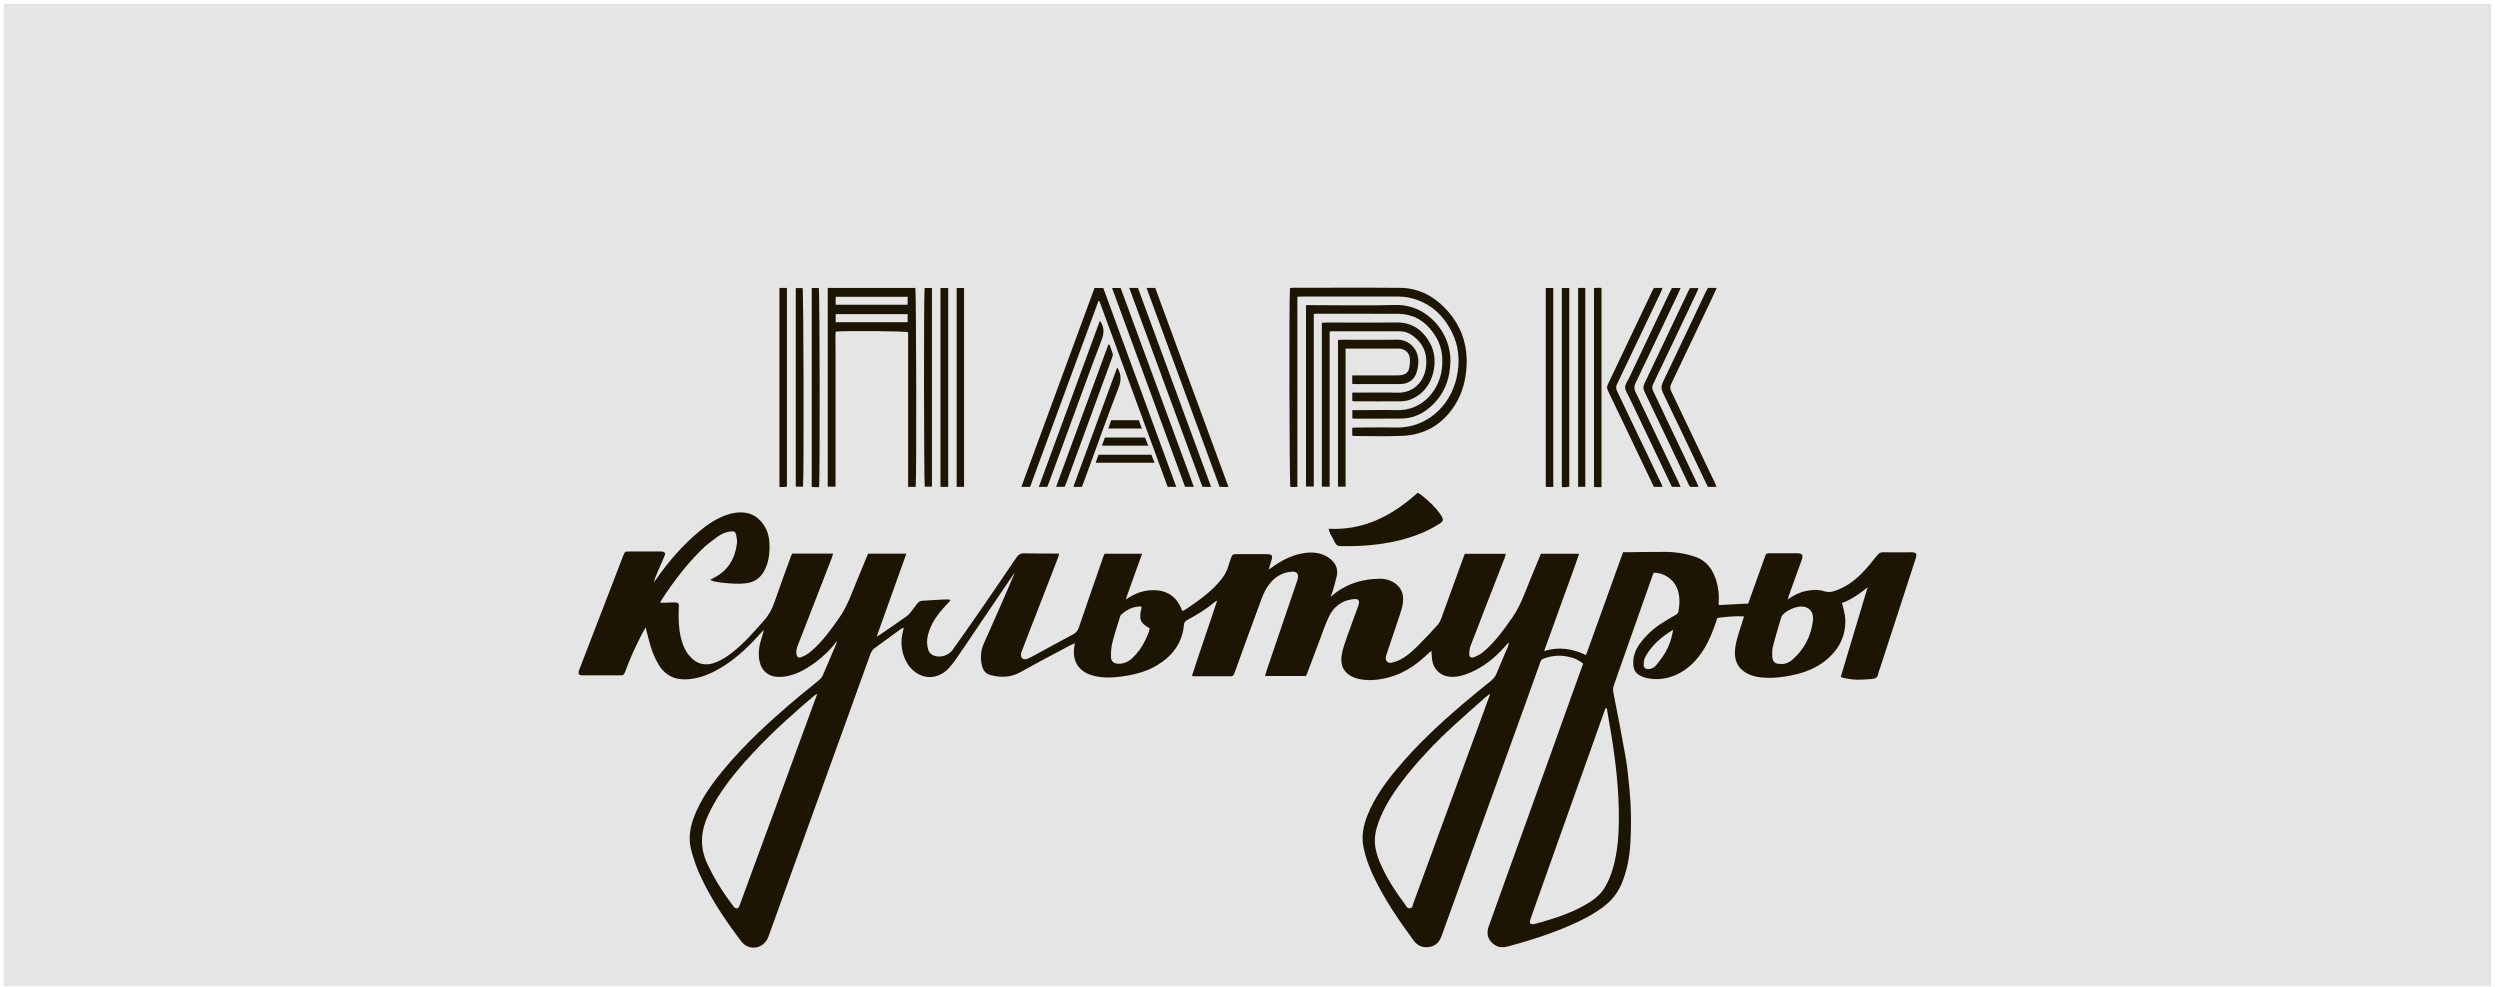 <?xml version="1.0" encoding="UTF-8"?> <svg xmlns="http://www.w3.org/2000/svg" width="276" height="109" viewBox="0 0 276 109" fill="none"><path opacity="0.22" d="M275.018 0.41H0.418V108.88H275.018V0.41Z" fill="#8B8C8B"></path><path d="M104.85 66.374C104.717 66.516 104.583 66.667 104.45 66.809C103.553 67.76 102.78 68.79 102.451 70.087C102.318 70.62 102.3 71.162 102.469 71.704C102.584 72.077 102.833 72.299 103.206 72.415C103.882 72.619 104.726 72.353 105.161 71.758C106.12 70.416 107.071 69.057 108.013 67.697C109.417 65.663 110.811 63.628 112.197 61.576C112.428 61.23 112.668 61.07 113.104 61.087C114.196 61.123 115.289 61.105 116.373 61.114C116.542 61.114 116.711 61.114 116.924 61.114C116.888 61.283 116.879 61.389 116.835 61.496C115.76 64.277 114.676 67.049 113.601 69.83C113.335 70.514 113.077 71.198 112.81 71.882C112.784 71.962 112.748 72.042 112.73 72.122C112.633 72.646 112.961 72.921 113.45 72.717C113.814 72.566 114.152 72.371 114.498 72.184C115.813 71.473 117.128 70.745 118.452 70.043C118.798 69.865 118.985 69.625 119.109 69.261C120.007 66.613 120.931 63.984 121.846 61.345C121.864 61.283 121.899 61.221 121.944 61.132H126.084C125.48 62.811 124.902 64.437 124.28 66.169C124.52 66.027 124.671 65.947 124.822 65.858C125.604 65.396 126.439 65.147 127.345 65.156C128.847 65.165 129.86 65.849 130.437 67.235C130.464 67.298 130.49 67.36 130.535 67.457C130.659 67.395 130.784 67.351 130.89 67.28C131.956 66.569 133.005 65.841 133.929 64.952C134.177 64.721 134.4 64.463 134.631 64.206C135.101 63.673 135.457 63.086 135.643 62.393C135.706 62.145 135.794 61.905 135.883 61.665C136.043 61.203 136.079 61.176 136.585 61.176C137.385 61.176 138.184 61.176 138.993 61.176C139.304 61.176 139.606 61.176 139.917 61.176C140.414 61.194 140.521 61.336 140.379 61.816C140.281 62.136 140.192 62.465 140.068 62.873C140.245 62.758 140.361 62.695 140.459 62.615C141.534 61.834 142.698 61.238 144.03 61.052C144.999 60.919 145.94 61.025 146.758 61.62C147.433 62.118 147.762 62.775 147.575 63.619C147.451 64.179 147.273 64.739 147.122 65.29C147.069 65.467 146.998 65.636 146.9 65.903C147.158 65.689 147.326 65.53 147.513 65.396C148.943 64.357 150.56 63.913 152.311 63.895C152.986 63.895 153.625 64.064 154.167 64.517C154.887 65.112 154.994 65.903 154.851 66.747C154.789 67.147 154.647 67.537 154.523 67.928C154.043 69.368 153.554 70.798 153.075 72.237C153.039 72.335 153.004 72.433 152.995 72.531C152.932 72.948 153.208 73.25 153.625 73.161C153.972 73.09 154.318 72.966 154.629 72.797C155.438 72.371 156.095 71.74 156.726 71.1C157.41 70.407 158.076 69.705 158.725 68.977C158.912 68.772 159.036 68.488 159.134 68.222C159.96 65.965 160.777 63.708 161.595 61.452C161.63 61.354 161.675 61.265 161.719 61.141C163.212 61.141 164.695 61.141 166.25 61.141C166.197 61.309 166.17 61.452 166.117 61.585C164.855 64.828 163.594 68.062 162.35 71.305C162.243 71.58 162.208 71.9 162.208 72.202C162.208 72.539 162.403 72.681 162.723 72.557C163.078 72.415 163.443 72.228 163.736 71.989C165.042 70.896 166.028 69.519 166.988 68.133C167.858 66.871 168.347 65.432 168.924 64.028C169.324 63.069 169.715 62.109 170.115 61.132H174.335C173.722 62.962 173.047 64.721 172.416 66.489C171.794 68.248 171.145 70.007 170.47 71.873C172.114 71.367 173.606 71.615 175.099 72.317C176.467 68.515 177.827 64.757 179.186 60.963C179.381 60.963 179.55 60.963 179.719 60.963C181.087 60.954 182.446 60.919 183.815 60.928C184.943 60.928 186.054 61.105 187.129 61.461C188.417 61.887 189.092 62.873 189.474 64.099C189.723 64.908 189.803 65.734 189.741 66.569C189.741 66.631 189.741 66.702 189.758 66.8C190.842 66.747 191.899 66.685 193.001 66.631C193.241 65.956 193.481 65.281 193.721 64.615C194.085 63.602 194.44 62.598 194.805 61.585C194.982 61.096 194.991 61.078 195.489 61.078C196.439 61.078 197.399 61.078 198.35 61.078C198.989 61.078 199.114 61.247 198.891 61.869C198.421 63.184 197.941 64.499 197.47 65.805C197.434 65.894 197.417 65.992 197.363 66.169C198.047 65.707 198.696 65.379 199.425 65.236C200.064 65.112 200.722 65.059 201.344 65.263C201.779 65.405 202.179 65.37 202.587 65.228C203.707 64.846 204.657 64.179 205.484 63.353C206.123 62.722 206.683 62.002 207.252 61.301C207.429 61.078 207.589 60.972 207.883 60.972C208.922 60.99 209.961 60.972 211.001 60.972C211.561 60.972 211.658 61.123 211.49 61.665C210.192 65.663 208.886 69.661 207.589 73.659C207.509 73.899 207.403 74.139 207.358 74.387C207.296 74.787 207.038 74.938 206.692 74.956C206.132 75 205.573 75.045 205.013 75.036C204.569 75.036 204.133 74.947 203.698 74.885C203.556 74.867 203.414 74.796 203.218 74.734C204.204 71.447 205.182 68.186 206.186 64.837C205.27 65.583 204.355 66.205 203.36 66.578C203.485 67.173 203.689 67.724 203.716 68.284C203.813 70.212 203.005 71.749 201.521 72.939C200.446 73.801 199.185 74.263 197.861 74.547C196.741 74.787 195.604 74.903 194.458 74.787C193.881 74.725 193.312 74.601 192.806 74.307C192.024 73.863 191.588 73.197 191.544 72.282C191.491 71.376 191.766 70.531 192.024 69.688C192.184 69.154 192.353 68.621 192.539 68.053C191.5 67.99 190.549 68.097 189.598 68.222C189.199 69.448 188.763 70.603 188.106 71.669C187.377 72.85 186.444 73.828 185.174 74.441C184.099 74.956 182.962 75.098 181.789 74.858C181.522 74.805 181.274 74.689 181.034 74.565C180.59 74.334 180.367 73.952 180.323 73.454C180.252 72.602 180.492 71.838 180.98 71.144C181.62 70.247 182.411 69.501 183.326 68.888C183.85 68.541 184.401 68.23 184.943 67.911C185.103 67.813 185.281 67.733 185.307 67.52C185.44 66.64 185.494 65.761 185.138 64.908C184.712 63.904 183.672 63.211 182.553 63.228C182.358 63.779 182.153 64.357 181.949 64.925C180.972 67.689 180.003 70.451 179.026 73.215C178.742 74.032 178.457 74.858 178.164 75.676C178.066 75.942 178.066 76.191 178.12 76.475C178.582 78.847 179.053 81.219 179.47 83.6C179.675 84.773 179.781 85.964 179.897 87.154C180.092 89.127 180.11 91.108 179.994 93.08C179.905 94.635 179.621 96.154 179.008 97.602C178.564 98.633 177.889 99.459 177 100.125C175.845 100.987 174.575 101.636 173.251 102.204C171.039 103.155 168.756 103.884 166.437 104.497C165.753 104.674 165.148 104.55 164.66 104.026C164.18 103.51 164.127 102.915 164.358 102.267C164.935 100.685 165.495 99.095 166.064 97.505C166.925 95.097 167.796 92.698 168.658 90.299C169.44 88.14 170.213 85.973 170.994 83.814C171.83 81.486 172.656 79.167 173.491 76.839C173.917 75.658 174.344 74.476 174.779 73.268C174.193 72.779 173.526 72.548 172.816 72.442C172.016 72.317 171.217 72.424 170.452 72.69C170.266 72.753 170.142 72.85 170.07 73.055C168.978 76.12 167.867 79.176 166.765 82.232C165.815 84.862 164.864 87.483 163.914 90.113C162.723 93.409 161.541 96.714 160.351 100.01C159.951 101.129 159.534 102.249 159.134 103.377C158.903 104.026 158.459 104.443 157.783 104.55C157.09 104.656 156.504 104.426 156.078 103.848C154.354 101.511 152.728 99.121 151.511 96.474C151.076 95.514 150.72 94.519 150.516 93.48C150.285 92.236 150.534 91.072 150.996 89.935C151.751 88.078 152.897 86.479 154.167 84.951C156.38 82.277 158.912 79.922 161.55 77.675C162.536 76.831 163.54 76.022 164.553 75.205C164.855 74.965 165.086 74.698 165.228 74.334C165.628 73.339 166.064 72.362 166.481 71.367C166.534 71.233 166.57 71.082 166.561 70.913C166.25 71.26 165.948 71.615 165.619 71.944C164.527 73.046 163.283 73.925 161.808 74.45C161.23 74.654 160.626 74.778 160.004 74.707C158.974 74.592 158.219 73.837 158.103 72.815C158.068 72.513 158.05 72.211 158.023 71.846C157.917 71.935 157.828 71.997 157.757 72.069C156.548 73.25 155.207 74.227 153.563 74.716C152.435 75.045 151.298 75.196 150.134 74.983C149.867 74.938 149.601 74.858 149.352 74.743C148.33 74.263 147.913 73.419 148.144 72.202C148.268 71.571 148.481 70.958 148.695 70.345C149.085 69.234 149.503 68.133 149.903 67.031C150.187 66.249 150.036 66.045 149.228 66.169C148.064 66.347 147.22 67.022 146.722 68.062C146.331 68.87 146.047 69.732 145.727 70.576C145.239 71.846 144.768 73.126 144.288 74.396C144.261 74.476 144.208 74.547 144.164 74.627H139.659C139.739 74.361 139.801 74.139 139.872 73.916C140.974 70.656 142.085 67.404 143.195 64.153C143.231 64.055 143.266 63.957 143.284 63.859C143.373 63.335 143.151 63.078 142.626 63.113C141.551 63.184 140.707 63.717 140.086 64.552C139.757 64.996 139.499 65.512 139.304 66.036C138.282 68.781 137.287 71.535 136.292 74.29C136.212 74.521 136.132 74.663 135.848 74.663C134.515 74.645 133.191 74.663 131.859 74.663C131.796 74.663 131.734 74.645 131.592 74.618C132.481 71.846 133.449 69.128 134.373 66.311C134.257 66.365 134.195 66.382 134.16 66.418C133.218 67.218 132.178 67.857 131.095 68.435C130.846 68.568 130.73 68.701 130.704 69.012C130.517 71.02 129.415 72.442 127.727 73.454C126.492 74.201 125.115 74.512 123.712 74.698C122.708 74.832 121.713 74.849 120.718 74.6C119.172 74.219 118.363 73.055 118.594 71.491C118.612 71.358 118.63 71.225 118.665 71.011C118.363 71.153 118.106 71.26 117.866 71.393C116.124 72.326 114.374 73.241 112.65 74.21C111.593 74.805 110.5 74.814 109.381 74.538C108.866 74.414 108.546 74.041 108.413 73.517C108.199 72.655 108.27 71.82 108.626 71.02C109.772 68.435 110.927 65.858 112.029 63.237C111.966 63.317 111.895 63.388 111.842 63.468C109.896 66.347 107.951 69.225 105.996 72.104C105.623 72.655 105.25 73.206 104.806 73.703C103.81 74.84 102.185 75.169 100.888 74.076C100.381 73.65 100.026 73.117 99.804 72.495C99.475 71.589 99.448 70.665 99.679 69.732C99.706 69.616 99.733 69.501 99.759 69.385C99.759 69.368 99.75 69.359 99.733 69.297C99.617 69.359 99.51 69.412 99.404 69.483C98.48 70.158 97.565 70.834 96.632 71.5C96.365 71.686 96.205 71.909 96.09 72.211C95.184 74.743 94.269 77.275 93.353 79.807C92.199 82.996 91.044 86.177 89.897 89.366C88.6 92.974 87.303 96.572 85.997 100.179C85.606 101.272 85.224 102.364 84.816 103.448C84.309 104.772 82.674 105.039 81.822 103.91C80.054 101.574 78.41 99.139 77.21 96.447C76.846 95.63 76.553 94.768 76.322 93.897C75.958 92.565 76.18 91.259 76.695 89.997C77.406 88.238 78.472 86.701 79.663 85.244C82.221 82.099 85.224 79.398 88.325 76.795C89.018 76.218 89.738 75.667 90.422 75.08C90.599 74.929 90.759 74.734 90.848 74.529C91.355 73.374 91.834 72.211 92.332 71.056C92.367 70.967 92.385 70.878 92.394 70.771C91.728 71.678 90.937 72.442 90.04 73.108C89.071 73.828 88.041 74.423 86.85 74.654C86.45 74.734 86.033 74.752 85.633 74.707C84.736 74.609 84.078 73.979 83.874 73.09C83.669 72.22 83.785 71.367 84.052 70.523C84.149 70.203 84.265 69.892 84.318 69.537C83.9 69.99 83.483 70.46 83.048 70.905C81.768 72.219 80.373 73.374 78.712 74.201C77.832 74.636 76.909 74.912 75.931 74.992C74.51 75.098 73.417 74.574 72.68 73.321C72.218 72.539 71.898 71.695 71.676 70.816C71.551 70.345 71.436 69.865 71.276 69.27C71.125 69.536 71.027 69.696 70.938 69.865C70.219 71.242 69.57 72.646 69.037 74.103C68.877 74.529 68.85 74.556 68.415 74.556C67.064 74.556 65.723 74.556 64.373 74.556C63.866 74.556 63.777 74.405 63.955 73.925C65.563 69.75 67.18 65.574 68.788 61.389C68.984 60.883 68.984 60.883 69.525 60.883C70.618 60.883 71.711 60.883 72.804 60.883C72.893 60.883 72.973 60.883 73.061 60.883C73.381 60.91 73.497 61.061 73.373 61.354C73.15 61.905 72.902 62.447 72.662 62.998C72.475 63.415 72.297 63.842 72.182 64.303C72.289 64.153 72.395 64.01 72.502 63.859C73.852 61.94 75.38 60.181 77.184 58.671C78.117 57.889 79.121 57.214 80.285 56.823C80.951 56.601 81.635 56.503 82.346 56.618C83.27 56.77 83.918 57.312 84.398 58.084C84.887 58.866 84.984 59.746 84.958 60.643C84.931 61.469 84.771 62.26 84.38 63.006C83.954 63.797 83.323 64.259 82.417 64.383C81.439 64.517 80.48 64.41 79.512 64.303C79.147 64.259 78.783 64.188 78.392 64.028C78.543 63.939 78.694 63.85 78.854 63.77C80.4 62.971 81.155 61.656 81.36 59.977C81.395 59.684 81.333 59.364 81.271 59.071C81.191 58.697 81.066 58.635 80.684 58.671C80.125 58.724 79.627 58.955 79.183 59.275C78.57 59.728 77.948 60.19 77.406 60.732C75.745 62.385 74.332 64.241 73.053 66.205C72.999 66.285 72.964 66.374 72.884 66.525C73.319 66.569 73.701 66.525 74.083 66.516C75.069 66.471 74.954 66.551 74.927 67.315C74.901 68.319 74.927 69.323 75.149 70.318C75.318 71.038 75.567 71.722 76.038 72.308C76.855 73.33 77.868 73.597 79.085 73.099C79.734 72.832 80.32 72.451 80.871 72.015C82.177 70.985 83.252 69.732 84.354 68.497C84.887 67.902 85.242 67.227 85.5 66.48C86.095 64.757 86.726 63.051 87.348 61.336C87.374 61.256 87.428 61.185 87.463 61.114C88.956 61.114 90.431 61.114 91.968 61.114C91.914 61.301 91.888 61.443 91.834 61.585C90.635 64.668 89.436 67.742 88.245 70.825C88.085 71.233 87.881 71.633 87.916 72.104C87.952 72.531 88.121 72.69 88.511 72.531C88.885 72.379 89.249 72.166 89.551 71.9C90.804 70.825 91.754 69.492 92.687 68.15C93.549 66.915 94.02 65.512 94.588 64.144C95.006 63.14 95.424 62.136 95.832 61.123H100.061C98.986 64.188 97.876 67.173 96.783 70.283C96.961 70.185 97.049 70.132 97.138 70.078C98.124 69.403 99.111 68.737 100.079 68.044C100.283 67.902 100.452 67.706 100.603 67.511C100.861 67.191 101.083 66.844 101.35 66.542C101.447 66.427 101.625 66.338 101.776 66.329C102.629 66.267 103.473 66.223 104.326 66.178C104.503 66.169 104.681 66.196 104.859 66.196C104.877 66.24 104.894 66.294 104.912 66.338L104.85 66.374ZM177.365 78.19C177.365 78.19 177.285 78.19 177.249 78.19C177.222 78.27 177.187 78.341 177.16 78.421C176.707 79.691 176.254 80.953 175.81 82.223C174.85 84.915 173.882 87.607 172.931 90.299C171.874 93.267 170.826 96.234 169.768 99.201C169.493 99.975 169.218 100.739 168.951 101.511C168.809 101.929 168.96 102.098 169.395 102.009C169.697 101.947 169.99 101.858 170.284 101.769C171.918 101.298 173.535 100.747 175.019 99.894C175.854 99.415 176.627 98.864 177.142 98.02C177.587 97.282 177.898 96.501 178.12 95.674C178.582 93.969 178.715 92.218 178.724 90.459C178.742 87.296 178.386 84.169 177.88 81.059C177.72 80.109 177.551 79.158 177.391 78.208L177.365 78.19ZM164.5 76.662L164.438 76.626C164.287 76.751 164.127 76.875 163.976 76.999C162.83 78.021 161.666 79.025 160.537 80.064C158.441 81.992 156.468 84.045 154.745 86.319C153.705 87.696 152.781 89.144 152.186 90.779C151.875 91.641 151.697 92.52 151.822 93.436C151.928 94.182 152.186 94.884 152.497 95.568C153.181 97.078 154.078 98.464 155.082 99.788C155.233 99.992 155.331 100.33 155.669 100.268C155.971 100.214 155.971 99.886 156.06 99.655C157.206 96.554 158.334 93.453 159.471 90.353C160.946 86.328 162.43 82.294 163.914 78.27C164.109 77.728 164.304 77.195 164.5 76.653V76.662ZM90.208 76.608C90.102 76.662 90.049 76.68 90.013 76.706C89.542 77.106 89.071 77.497 88.609 77.897C86.068 80.118 83.616 82.428 81.448 85.022C80.178 86.541 79.032 88.14 78.197 89.953C77.388 91.694 77.219 93.418 78.028 95.221C78.801 96.945 79.805 98.508 80.933 100.01C80.978 100.063 81.013 100.125 81.066 100.17C81.271 100.356 81.475 100.321 81.608 100.072C81.653 99.983 81.679 99.877 81.715 99.788C82.168 98.562 82.612 97.327 83.065 96.101C83.945 93.72 84.825 91.348 85.695 88.967C86.912 85.662 88.121 82.357 89.329 79.043C89.622 78.252 89.906 77.452 90.217 76.608H90.208ZM196.662 73.312C197.07 73.321 197.506 73.161 197.879 72.833C199.176 71.704 199.931 70.238 200.144 68.559C200.304 67.315 199.425 66.782 198.412 67.013C197.87 67.138 197.39 67.377 196.964 67.724C196.839 67.831 196.706 67.973 196.662 68.115C196.342 69.19 196.013 70.256 195.738 71.34C195.64 71.722 195.631 72.148 195.666 72.548C195.72 73.117 195.995 73.312 196.644 73.295L196.662 73.312ZM126.048 66.987C125.986 66.969 125.915 66.951 125.853 66.951C125.044 66.969 124.378 67.324 123.792 67.84C123.712 67.911 123.667 68.035 123.632 68.15C123.347 69.092 123.036 70.034 122.796 70.985C122.672 71.491 122.645 72.024 122.654 72.548C122.663 73.028 122.983 73.268 123.463 73.277C124.058 73.286 124.556 73.072 124.991 72.673C125.613 72.095 126.084 71.42 126.448 70.665C126.652 70.238 126.848 69.812 126.928 69.359C125.853 68.772 125.711 68.399 126.039 66.996L126.048 66.987ZM184.712 69.528C183.459 70.292 182.358 71.207 181.647 72.513C181.514 72.753 181.469 73.064 181.46 73.348C181.443 73.721 181.673 73.899 182.056 73.863C182.384 73.837 182.651 73.668 182.846 73.437C183.202 72.984 183.557 72.531 183.85 72.033C184.294 71.269 184.579 70.434 184.712 69.528Z" fill="#1C1503"></path><path d="M143.239 53.758H142.457C142.35 53.385 142.306 32.791 142.413 31.804C142.537 31.795 142.67 31.769 142.795 31.769C146.713 31.769 150.64 31.742 154.558 31.778C156.708 31.796 158.458 32.773 159.853 34.372C161.336 36.06 162.012 38.059 161.914 40.298C161.843 41.888 161.47 43.398 160.599 44.758C159.258 46.855 157.312 48.001 154.833 48.116C153.065 48.196 151.288 48.134 149.511 48.134C149.449 48.134 149.378 48.116 149.289 48.098V47.228C149.467 47.219 149.645 47.201 149.822 47.201C151.235 47.201 152.656 47.166 154.069 47.201C157.401 47.299 160.11 44.909 160.821 41.648C161.203 39.907 161.079 38.219 160.27 36.629C159.266 34.656 157.738 33.315 155.526 32.853C155.109 32.764 154.682 32.737 154.256 32.737C150.764 32.737 147.264 32.737 143.772 32.737C143.603 32.737 143.443 32.755 143.23 32.764C143.23 39.774 143.23 46.739 143.23 53.758H143.239Z" fill="#1C1503"></path><path d="M144.172 33.688C144.385 33.688 144.572 33.688 144.758 33.688C147.841 33.688 150.933 33.759 154.016 33.67C157.641 33.563 160.173 36.824 160.128 39.818C160.102 41.808 159.462 43.532 157.969 44.873C157.054 45.7 155.979 46.188 154.735 46.206C153.012 46.224 151.288 46.224 149.574 46.224C149.494 46.224 149.414 46.206 149.298 46.188V45.282C149.503 45.282 149.689 45.282 149.867 45.282C151.279 45.282 152.701 45.238 154.114 45.282C157.25 45.389 158.973 42.812 159.195 40.627C159.329 39.303 159.133 38.077 158.387 36.966C157.747 36.016 156.939 35.234 155.819 34.878C155.375 34.736 154.886 34.656 154.416 34.647C151.413 34.63 148.41 34.639 145.416 34.639C145.318 34.639 145.211 34.647 145.043 34.656C145.043 35.722 145.043 36.771 145.043 37.819C145.043 38.876 145.043 39.934 145.043 40.991V44.163C145.043 45.22 145.043 46.277 145.043 47.334V50.506C145.043 51.563 145.043 52.612 145.043 53.713H144.181C144.181 47.068 144.181 40.413 144.181 33.67L144.172 33.688Z" fill="#1C1503"></path><path d="M113.726 53.749H112.758C115.459 46.41 118.142 39.107 120.834 31.795H121.802C124.476 39.081 127.159 46.393 129.86 53.749H128.91C126.404 46.934 123.89 40.085 121.376 33.244C121.34 33.244 121.305 33.244 121.269 33.235C118.755 40.076 116.232 46.917 113.726 53.749Z" fill="#1C1503"></path><path d="M149.29 44.269V43.345C149.494 43.345 149.672 43.345 149.859 43.345C151.324 43.345 152.79 43.31 154.256 43.354C155.909 43.407 157.224 42.288 157.437 40.484C157.606 39.045 157.126 37.908 155.962 37.055C155.553 36.753 155.1 36.575 154.585 36.575C152.062 36.575 149.539 36.575 147.016 36.575C146.962 36.575 146.918 36.593 146.793 36.611C146.793 38.023 146.793 39.454 146.793 40.875C146.793 42.306 146.793 43.736 146.793 45.166C146.793 46.579 146.793 47.992 146.793 49.413C146.793 50.835 146.793 52.274 146.793 53.731H145.932V35.633C146.136 35.625 146.34 35.607 146.536 35.607C149.059 35.607 151.582 35.633 154.105 35.598C155.936 35.571 157.135 36.469 157.934 37.997C158.796 39.623 158.405 42.288 156.708 43.55C156.104 44.003 155.438 44.296 154.683 44.305C152.959 44.322 151.236 44.305 149.521 44.305C149.459 44.305 149.388 44.278 149.29 44.26V44.269Z" fill="#1C1503"></path><path d="M146.67 58.378C150.597 58.573 153.706 56.921 156.505 54.406C156.62 54.468 156.763 54.531 156.878 54.62C157.687 55.25 158.433 55.952 159.028 56.787C159.064 56.841 159.108 56.903 159.135 56.956C159.384 57.4 159.348 57.551 158.913 57.827C157.473 58.742 155.901 59.328 154.248 59.71C152.196 60.181 150.108 60.341 148.003 60.288C147.709 60.288 147.523 60.19 147.398 59.932C147.23 59.577 147.025 59.248 146.848 58.893C146.777 58.751 146.741 58.582 146.67 58.369V58.378Z" fill="#1C1503"></path><path d="M149.289 42.386V41.444C149.503 41.444 149.68 41.444 149.867 41.444C151.315 41.444 152.763 41.444 154.211 41.444C154.416 41.444 154.62 41.435 154.815 41.391C155.197 41.311 155.482 41.071 155.562 40.698C155.642 40.325 155.686 39.916 155.642 39.534C155.571 38.894 155.073 38.494 154.398 38.485C153.225 38.477 152.043 38.485 150.871 38.485C150.124 38.485 149.378 38.485 148.552 38.485C148.552 40.209 148.552 41.888 148.552 43.567C148.552 45.255 148.552 46.943 148.552 48.631V53.731H147.717V37.526C147.877 37.526 148.037 37.508 148.205 37.508C150.213 37.508 152.23 37.535 154.238 37.499C155.42 37.472 156.521 38.379 156.583 39.765C156.601 40.2 156.53 40.653 156.406 41.071C156.148 41.95 155.482 42.403 154.513 42.403C152.896 42.412 151.279 42.403 149.654 42.403C149.538 42.403 149.423 42.386 149.289 42.377V42.386Z" fill="#1C1503"></path><path d="M122.762 31.795H123.721C126.413 39.107 129.096 46.401 131.797 53.74H130.829C128.155 46.446 125.471 39.152 122.771 31.795H122.762Z" fill="#1C1503"></path><path d="M135.616 53.758H134.647C131.964 46.446 129.281 39.143 126.58 31.787H127.54C130.232 39.09 132.915 46.393 135.624 53.758H135.616Z" fill="#1C1503"></path><path d="M133.705 53.749H132.746C130.063 46.446 127.371 39.134 124.67 31.787H125.629C128.321 39.09 131.004 46.401 133.705 53.749Z" fill="#1C1503"></path><path d="M101.083 53.749H100.256C100.256 48.036 100.256 42.35 100.256 36.673C99.848 36.549 93.531 36.504 92.26 36.602C92.207 37.215 92.243 37.837 92.243 38.459C92.243 39.09 92.243 39.72 92.243 40.351V42.297C92.243 42.928 92.243 43.558 92.243 44.189V46.082C92.243 46.712 92.243 47.343 92.243 47.974V49.92C92.243 50.55 92.243 51.181 92.243 51.812C92.243 52.443 92.243 53.065 92.243 53.731H91.381C91.381 46.419 91.381 39.116 91.381 31.787C94.624 31.787 97.84 31.787 101.056 31.787C101.154 32.142 101.198 52.914 101.092 53.74L101.083 53.749ZM92.26 35.571H100.203V34.683C97.538 34.683 94.908 34.683 92.26 34.683V35.571ZM92.26 33.643C94.952 33.643 97.573 33.643 100.203 33.643V32.764C97.538 32.764 94.908 32.764 92.26 32.764V33.643Z" fill="#1C1503"></path><path d="M90.422 53.776C90.226 53.776 90.058 53.776 89.889 53.776C89.809 53.776 89.729 53.758 89.613 53.749C89.613 46.428 89.613 39.125 89.613 31.795H90.395C90.502 32.16 90.537 52.994 90.422 53.776Z" fill="#1C1503"></path><path d="M104.681 53.749H103.828C103.828 46.428 103.828 39.125 103.828 31.795H104.681C104.681 39.098 104.681 46.401 104.681 53.749Z" fill="#1C1503"></path><path d="M106.431 53.749H105.613C105.613 46.419 105.613 39.125 105.613 31.795H106.431C106.431 39.098 106.431 46.401 106.431 53.749Z" fill="#1C1503"></path><path d="M86.051 31.787H86.877C86.877 39.098 86.877 46.401 86.877 53.731C86.753 53.74 86.619 53.758 86.495 53.767C86.362 53.767 86.228 53.767 86.051 53.767C86.051 46.437 86.051 39.134 86.051 31.778V31.787Z" fill="#1C1503"></path><path d="M102.078 31.795H102.887C102.887 39.107 102.887 46.401 102.887 53.731H102.096C101.998 53.376 101.972 32.453 102.078 31.795Z" fill="#1C1503"></path><path d="M87.853 53.731C87.853 46.419 87.853 39.134 87.853 31.804H88.609C88.715 32.151 88.769 52.558 88.653 53.731H87.853Z" fill="#1C1503"></path><path d="M188.577 31.787H189.527C189.35 32.178 189.198 32.524 189.03 32.87C187.519 36.051 186.009 39.232 184.49 42.412C184.356 42.688 184.374 42.901 184.49 43.167C185.796 45.895 187.102 48.631 188.399 51.368C188.71 52.016 189.021 52.656 189.323 53.305C189.385 53.438 189.43 53.58 189.501 53.749H188.55C188.319 53.278 188.079 52.789 187.848 52.301C186.427 49.316 185.023 46.33 183.584 43.363C183.379 42.937 183.388 42.608 183.584 42.181C185.183 38.85 186.755 35.509 188.337 32.178C188.399 32.044 188.488 31.911 188.559 31.778L188.577 31.787Z" fill="#1C1503"></path><path d="M185.546 53.749H184.578C184.258 53.083 183.929 52.398 183.601 51.705C182.357 49.093 181.113 46.481 179.869 43.869C179.691 43.505 179.416 43.123 179.416 42.75C179.416 42.395 179.709 42.039 179.869 41.684C181.353 38.565 182.828 35.438 184.311 32.32C184.391 32.151 184.48 31.982 184.578 31.795H185.537C185.457 31.982 185.395 32.142 185.315 32.311C183.734 35.651 182.152 38.983 180.553 42.315C180.393 42.652 180.393 42.919 180.553 43.256C182.135 46.553 183.707 49.857 185.28 53.162C185.369 53.34 185.44 53.527 185.537 53.749H185.546Z" fill="#1C1503"></path><path d="M187.519 53.749H186.595C186.55 53.687 186.488 53.607 186.444 53.518C184.818 50.089 183.192 46.659 181.549 43.239C181.38 42.883 181.406 42.634 181.566 42.297C183.201 38.876 184.827 35.438 186.453 32.009C186.479 31.947 186.515 31.893 186.568 31.804H187.51C187.466 31.929 187.43 32.053 187.377 32.169C185.76 35.58 184.143 39.001 182.508 42.403C182.375 42.679 182.375 42.892 182.508 43.167C184.134 46.561 185.751 49.955 187.359 53.358C187.412 53.473 187.457 53.598 187.519 53.758V53.749Z" fill="#1C1503"></path><path d="M182.615 31.787H183.53C183.477 31.938 183.45 32.062 183.397 32.178C181.771 35.589 180.154 39.001 178.519 42.412C178.386 42.688 178.395 42.901 178.519 43.167C180.136 46.544 181.744 49.928 183.361 53.305C183.423 53.438 183.477 53.58 183.548 53.749H182.588C182.393 53.34 182.188 52.914 181.984 52.487C180.5 49.369 179.017 46.25 177.515 43.132C177.391 42.874 177.391 42.679 177.515 42.421C179.168 38.965 180.802 35.5 182.446 32.044C182.49 31.955 182.553 31.875 182.606 31.778L182.615 31.787Z" fill="#1C1503"></path><path d="M170.656 31.795H171.482C171.482 39.125 171.482 46.428 171.482 53.758H170.656C170.656 46.446 170.656 39.143 170.656 31.795Z" fill="#1C1503"></path><path d="M176.805 53.776C176.627 53.776 176.494 53.776 176.361 53.776C176.245 53.776 176.13 53.767 175.979 53.758C175.979 46.437 175.979 39.143 175.979 31.804C176.112 31.795 176.236 31.778 176.369 31.769C176.503 31.769 176.636 31.778 176.805 31.787C176.805 39.098 176.805 46.401 176.805 53.767V53.776Z" fill="#1C1503"></path><path d="M172.424 31.795H173.25C173.25 39.107 173.25 46.401 173.25 53.731C173.126 53.749 173.001 53.767 172.868 53.776C172.735 53.776 172.602 53.776 172.424 53.776C172.424 46.446 172.424 39.143 172.424 31.795Z" fill="#1C1503"></path><path d="M174.227 31.787H175.017C175.017 39.107 175.017 46.41 175.017 53.74H174.227C174.227 46.437 174.227 39.134 174.227 31.787Z" fill="#1C1503"></path><path d="M121.411 35.429C121.482 35.5 121.5 35.518 121.509 35.527C121.917 36.175 121.9 36.797 121.615 37.535C120.141 41.417 118.737 45.318 117.306 49.209C116.809 50.568 116.311 51.919 115.805 53.278C115.743 53.438 115.672 53.589 115.61 53.749H114.686C116.933 47.636 119.163 41.559 121.42 35.429H121.411Z" fill="#1C1503"></path><path d="M122.484 38.032C122.609 38.379 122.751 38.716 122.848 39.072C122.884 39.187 122.831 39.338 122.786 39.463C121.791 42.199 120.787 44.927 119.792 47.654C119.099 49.538 118.415 51.421 117.722 53.305C117.669 53.447 117.607 53.58 117.535 53.74H116.594C118.522 48.489 120.441 43.265 122.36 38.041C122.404 38.041 122.44 38.041 122.484 38.041V38.032Z" fill="#1C1503"></path><path d="M123.329 40.582C123.409 40.68 123.418 40.698 123.427 40.706C123.8 41.408 123.782 42.066 123.48 42.839C122.396 45.611 121.41 48.418 120.38 51.217C120.131 51.901 119.873 52.594 119.624 53.278C119.562 53.438 119.5 53.589 119.438 53.749H118.496C120.104 49.36 121.703 45.007 123.329 40.582Z" fill="#1C1503"></path><path d="M127.122 50.204C127.237 50.497 127.335 50.764 127.459 51.084C125.283 51.084 123.159 51.084 120.965 51.084C121.071 50.773 121.178 50.488 121.276 50.204C123.239 50.204 125.158 50.204 127.122 50.204Z" fill="#1C1503"></path><path d="M121.65 49.2C121.775 48.853 121.881 48.587 121.979 48.303C123.445 48.303 124.893 48.303 126.404 48.303C126.51 48.569 126.635 48.853 126.777 49.2H121.65Z" fill="#1C1503"></path><path d="M126.057 47.308C124.813 47.308 123.623 47.308 122.361 47.308C122.468 46.988 122.566 46.703 122.672 46.392H125.729C125.835 46.686 125.933 46.979 126.057 47.308Z" fill="#1C1503"></path></svg> 
